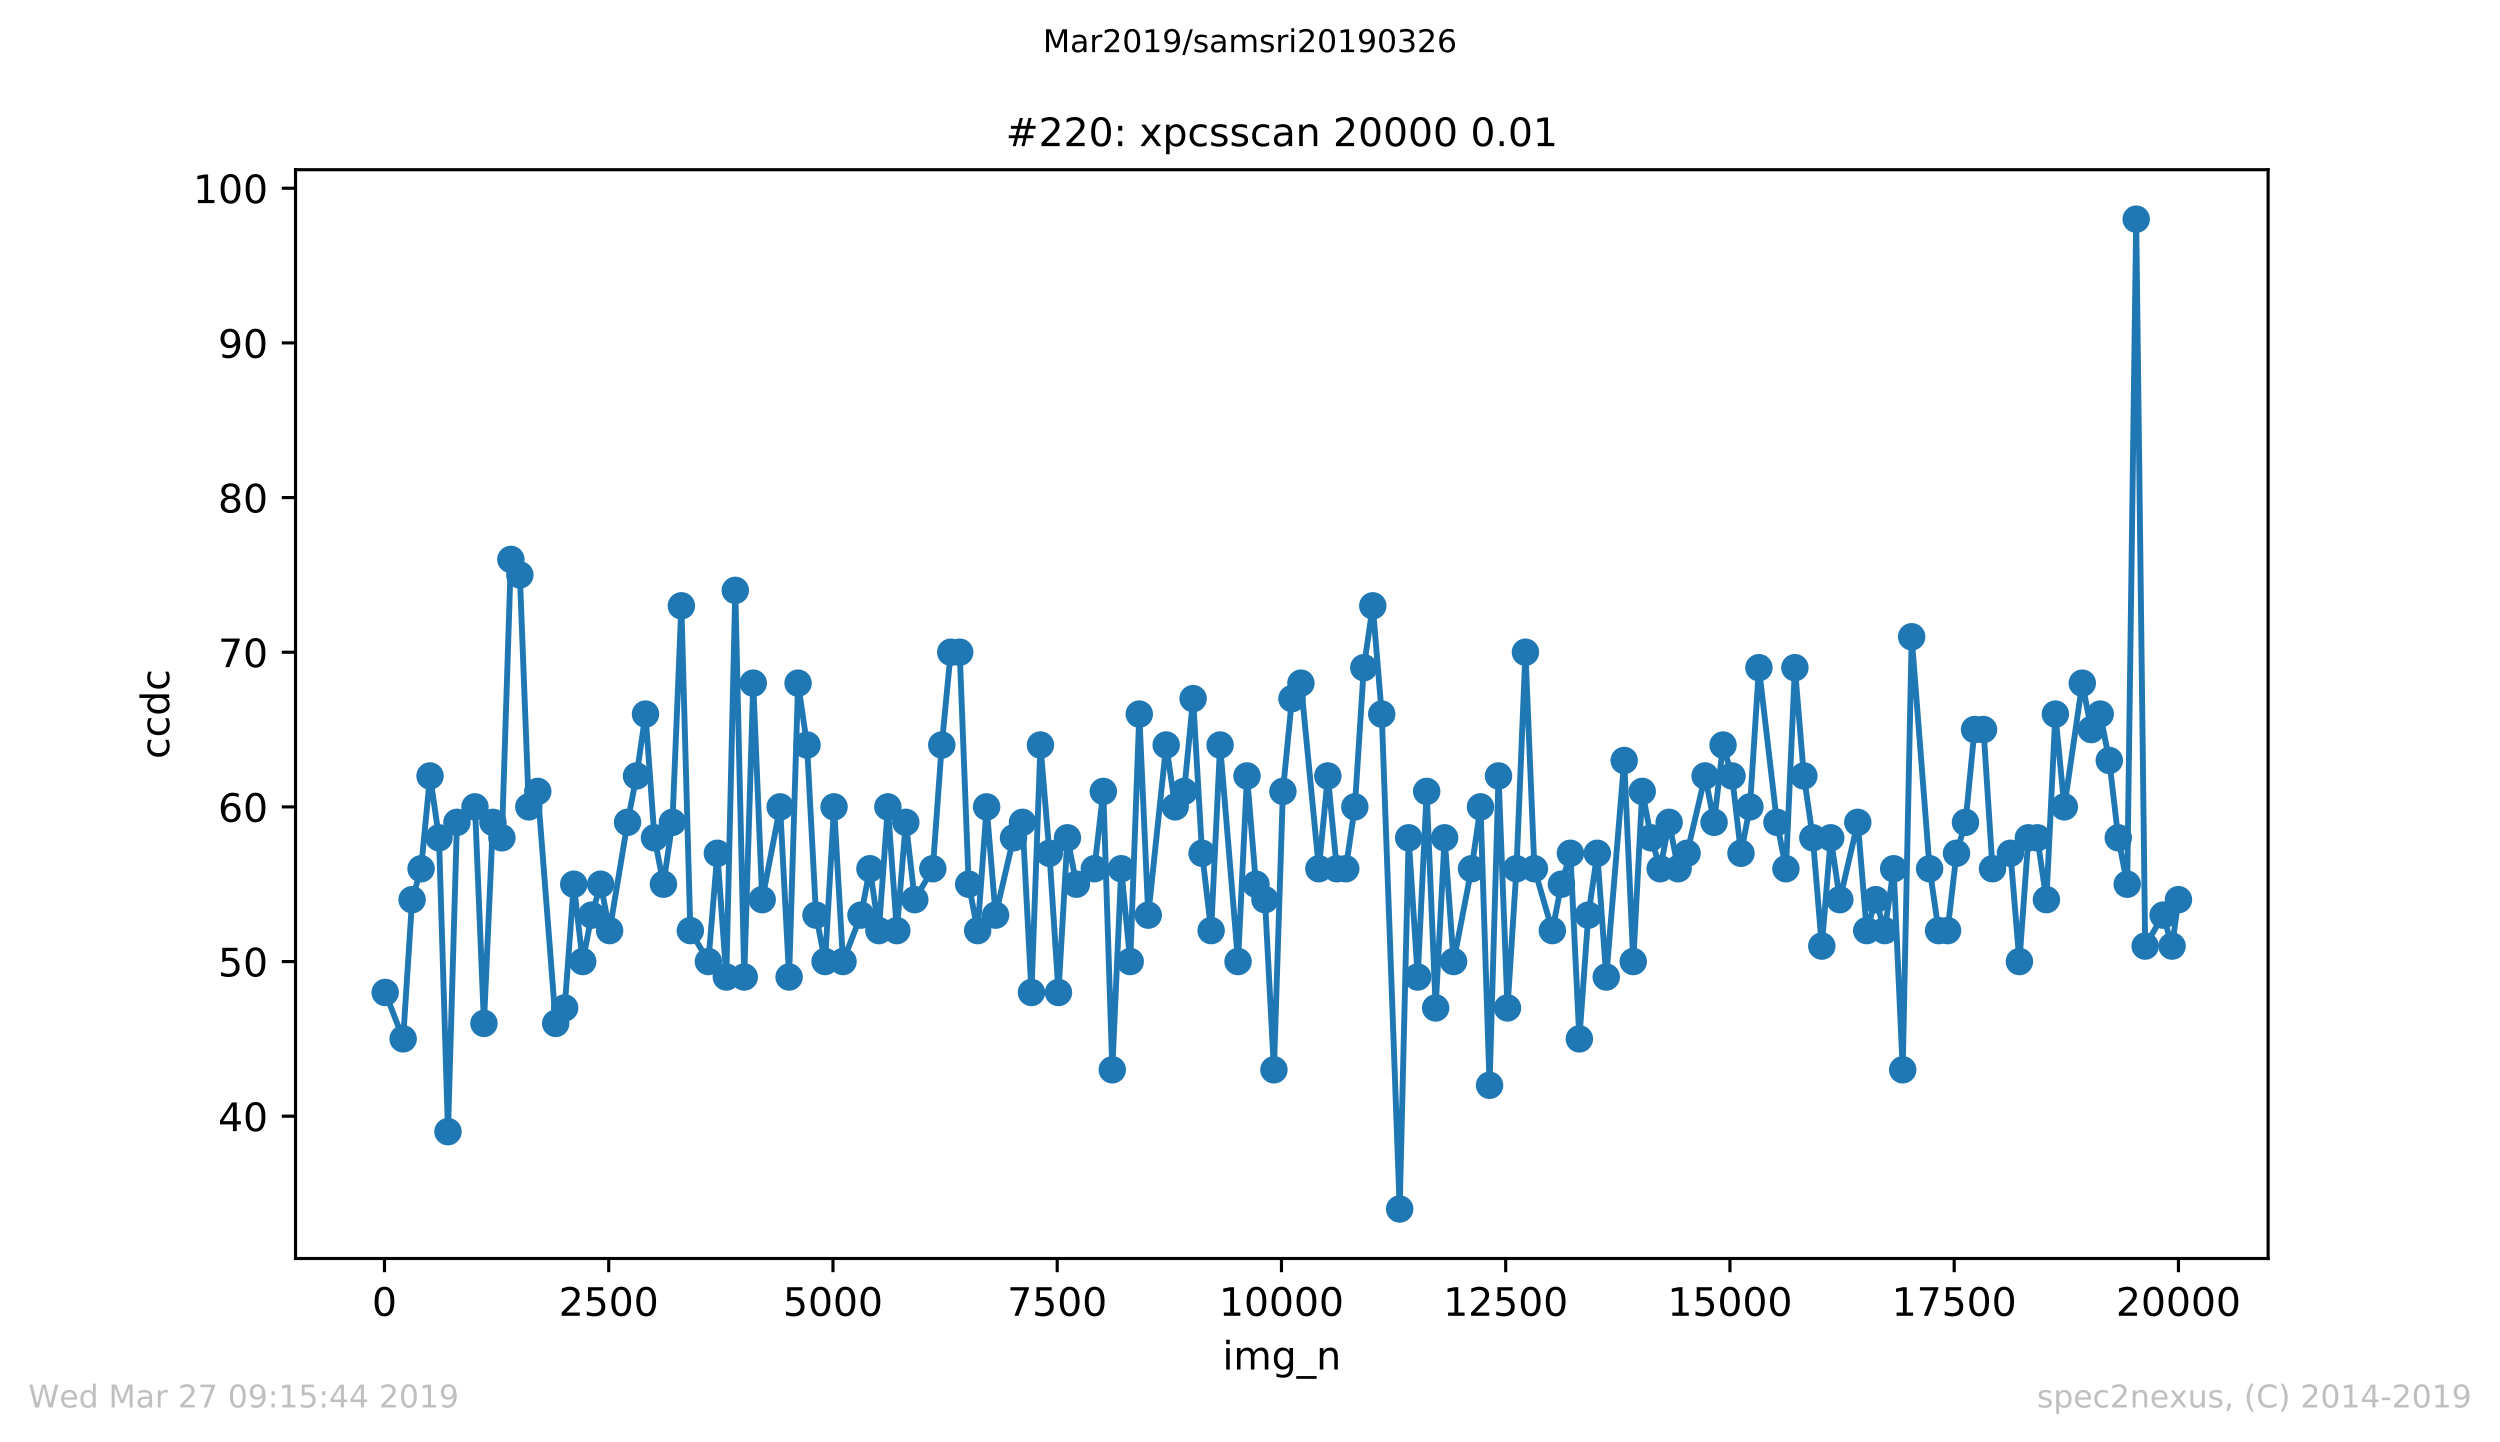 <?xml version="1.0" encoding="utf-8" standalone="no"?>
<!DOCTYPE svg PUBLIC "-//W3C//DTD SVG 1.1//EN"
  "http://www.w3.org/Graphics/SVG/1.1/DTD/svg11.dtd">
<!-- Created with matplotlib (https://matplotlib.org/) -->
<svg height="367.2pt" version="1.1" viewBox="0 0 636.48 367.2" width="636.48pt" xmlns="http://www.w3.org/2000/svg" xmlns:xlink="http://www.w3.org/1999/xlink">
 <defs>
  <style type="text/css">
*{stroke-linecap:butt;stroke-linejoin:round;white-space:pre;}
  </style>
 </defs>
 <g id="figure_1">
  <g id="patch_1">
   <path d="M 0 367.2 
L 636.48 367.2 
L 636.48 0 
L 0 0 
z
" style="fill:#ffffff;"/>
  </g>
  <g id="axes_1">
   <g id="patch_2">
    <path d="M 75.24 320.4 
L 577.44 320.4 
L 577.44 43.2 
L 75.24 43.2 
z
" style="fill:#ffffff;"/>
   </g>
   <g id="matplotlib.axis_1">
    <g id="xtick_1">
     <g id="line2d_1">
      <defs>
       <path d="M 0 0 
L 0 3.5 
" id="m615fb355c7" style="stroke:#000000;stroke-width:0.8;"/>
      </defs>
      <g>
       <use style="stroke:#000000;stroke-width:0.8;" x="97.885" xlink:href="#m615fb355c7" y="320.4"/>
      </g>
     </g>
     <g id="text_1">
      <!-- 0 -->
      <defs>
       <path d="M 31.781 66.406 
Q 24.172 66.406 20.328 58.906 
Q 16.5 51.422 16.5 36.375 
Q 16.5 21.391 20.328 13.891 
Q 24.172 6.391 31.781 6.391 
Q 39.453 6.391 43.281 13.891 
Q 47.125 21.391 47.125 36.375 
Q 47.125 51.422 43.281 58.906 
Q 39.453 66.406 31.781 66.406 
z
M 31.781 74.219 
Q 44.047 74.219 50.516 64.516 
Q 56.984 54.828 56.984 36.375 
Q 56.984 17.969 50.516 8.266 
Q 44.047 -1.422 31.781 -1.422 
Q 19.531 -1.422 13.062 8.266 
Q 6.594 17.969 6.594 36.375 
Q 6.594 54.828 13.062 64.516 
Q 19.531 74.219 31.781 74.219 
z
" id="DejaVuSans-48"/>
      </defs>
      <g transform="translate(94.703 334.998)scale(0.1 -0.1)">
       <use xlink:href="#DejaVuSans-48"/>
      </g>
     </g>
    </g>
    <g id="xtick_2">
     <g id="line2d_2">
      <g>
       <use style="stroke:#000000;stroke-width:0.8;" x="154.976" xlink:href="#m615fb355c7" y="320.4"/>
      </g>
     </g>
     <g id="text_2">
      <!-- 2500 -->
      <defs>
       <path d="M 19.188 8.297 
L 53.609 8.297 
L 53.609 0 
L 7.328 0 
L 7.328 8.297 
Q 12.938 14.109 22.625 23.891 
Q 32.328 33.688 34.812 36.531 
Q 39.547 41.844 41.422 45.531 
Q 43.312 49.219 43.312 52.781 
Q 43.312 58.594 39.234 62.25 
Q 35.156 65.922 28.609 65.922 
Q 23.969 65.922 18.812 64.312 
Q 13.672 62.703 7.812 59.422 
L 7.812 69.391 
Q 13.766 71.781 18.938 73 
Q 24.125 74.219 28.422 74.219 
Q 39.75 74.219 46.484 68.547 
Q 53.219 62.891 53.219 53.422 
Q 53.219 48.922 51.531 44.891 
Q 49.859 40.875 45.406 35.406 
Q 44.188 33.984 37.641 27.219 
Q 31.109 20.453 19.188 8.297 
z
" id="DejaVuSans-50"/>
       <path d="M 10.797 72.906 
L 49.516 72.906 
L 49.516 64.594 
L 19.828 64.594 
L 19.828 46.734 
Q 21.969 47.469 24.109 47.828 
Q 26.266 48.188 28.422 48.188 
Q 40.625 48.188 47.75 41.5 
Q 54.891 34.812 54.891 23.391 
Q 54.891 11.625 47.562 5.094 
Q 40.234 -1.422 26.906 -1.422 
Q 22.312 -1.422 17.547 -0.641 
Q 12.797 0.141 7.719 1.703 
L 7.719 11.625 
Q 12.109 9.234 16.797 8.062 
Q 21.484 6.891 26.703 6.891 
Q 35.156 6.891 40.078 11.328 
Q 45.016 15.766 45.016 23.391 
Q 45.016 31 40.078 35.438 
Q 35.156 39.891 26.703 39.891 
Q 22.75 39.891 18.812 39.016 
Q 14.891 38.141 10.797 36.281 
z
" id="DejaVuSans-53"/>
      </defs>
      <g transform="translate(142.251 334.998)scale(0.1 -0.1)">
       <use xlink:href="#DejaVuSans-50"/>
       <use x="63.623" xlink:href="#DejaVuSans-53"/>
       <use x="127.246" xlink:href="#DejaVuSans-48"/>
       <use x="190.869" xlink:href="#DejaVuSans-48"/>
      </g>
     </g>
    </g>
    <g id="xtick_3">
     <g id="line2d_3">
      <g>
       <use style="stroke:#000000;stroke-width:0.8;" x="212.067" xlink:href="#m615fb355c7" y="320.4"/>
      </g>
     </g>
     <g id="text_3">
      <!-- 5000 -->
      <g transform="translate(199.342 334.998)scale(0.1 -0.1)">
       <use xlink:href="#DejaVuSans-53"/>
       <use x="63.623" xlink:href="#DejaVuSans-48"/>
       <use x="127.246" xlink:href="#DejaVuSans-48"/>
       <use x="190.869" xlink:href="#DejaVuSans-48"/>
      </g>
     </g>
    </g>
    <g id="xtick_4">
     <g id="line2d_4">
      <g>
       <use style="stroke:#000000;stroke-width:0.8;" x="269.158" xlink:href="#m615fb355c7" y="320.4"/>
      </g>
     </g>
     <g id="text_4">
      <!-- 7500 -->
      <defs>
       <path d="M 8.203 72.906 
L 55.078 72.906 
L 55.078 68.703 
L 28.609 0 
L 18.312 0 
L 43.219 64.594 
L 8.203 64.594 
z
" id="DejaVuSans-55"/>
      </defs>
      <g transform="translate(256.433 334.998)scale(0.1 -0.1)">
       <use xlink:href="#DejaVuSans-55"/>
       <use x="63.623" xlink:href="#DejaVuSans-53"/>
       <use x="127.246" xlink:href="#DejaVuSans-48"/>
       <use x="190.869" xlink:href="#DejaVuSans-48"/>
      </g>
     </g>
    </g>
    <g id="xtick_5">
     <g id="line2d_5">
      <g>
       <use style="stroke:#000000;stroke-width:0.8;" x="326.249" xlink:href="#m615fb355c7" y="320.4"/>
      </g>
     </g>
     <g id="text_5">
      <!-- 10000 -->
      <defs>
       <path d="M 12.406 8.297 
L 28.516 8.297 
L 28.516 63.922 
L 10.984 60.406 
L 10.984 69.391 
L 28.422 72.906 
L 38.281 72.906 
L 38.281 8.297 
L 54.391 8.297 
L 54.391 0 
L 12.406 0 
z
" id="DejaVuSans-49"/>
      </defs>
      <g transform="translate(310.342 334.998)scale(0.1 -0.1)">
       <use xlink:href="#DejaVuSans-49"/>
       <use x="63.623" xlink:href="#DejaVuSans-48"/>
       <use x="127.246" xlink:href="#DejaVuSans-48"/>
       <use x="190.869" xlink:href="#DejaVuSans-48"/>
       <use x="254.492" xlink:href="#DejaVuSans-48"/>
      </g>
     </g>
    </g>
    <g id="xtick_6">
     <g id="line2d_6">
      <g>
       <use style="stroke:#000000;stroke-width:0.8;" x="383.34" xlink:href="#m615fb355c7" y="320.4"/>
      </g>
     </g>
     <g id="text_6">
      <!-- 12500 -->
      <g transform="translate(367.433 334.998)scale(0.1 -0.1)">
       <use xlink:href="#DejaVuSans-49"/>
       <use x="63.623" xlink:href="#DejaVuSans-50"/>
       <use x="127.246" xlink:href="#DejaVuSans-53"/>
       <use x="190.869" xlink:href="#DejaVuSans-48"/>
       <use x="254.492" xlink:href="#DejaVuSans-48"/>
      </g>
     </g>
    </g>
    <g id="xtick_7">
     <g id="line2d_7">
      <g>
       <use style="stroke:#000000;stroke-width:0.8;" x="440.431" xlink:href="#m615fb355c7" y="320.4"/>
      </g>
     </g>
     <g id="text_7">
      <!-- 15000 -->
      <g transform="translate(424.524 334.998)scale(0.1 -0.1)">
       <use xlink:href="#DejaVuSans-49"/>
       <use x="63.623" xlink:href="#DejaVuSans-53"/>
       <use x="127.246" xlink:href="#DejaVuSans-48"/>
       <use x="190.869" xlink:href="#DejaVuSans-48"/>
       <use x="254.492" xlink:href="#DejaVuSans-48"/>
      </g>
     </g>
    </g>
    <g id="xtick_8">
     <g id="line2d_8">
      <g>
       <use style="stroke:#000000;stroke-width:0.8;" x="497.522" xlink:href="#m615fb355c7" y="320.4"/>
      </g>
     </g>
     <g id="text_8">
      <!-- 17500 -->
      <g transform="translate(481.615 334.998)scale(0.1 -0.1)">
       <use xlink:href="#DejaVuSans-49"/>
       <use x="63.623" xlink:href="#DejaVuSans-55"/>
       <use x="127.246" xlink:href="#DejaVuSans-53"/>
       <use x="190.869" xlink:href="#DejaVuSans-48"/>
       <use x="254.492" xlink:href="#DejaVuSans-48"/>
      </g>
     </g>
    </g>
    <g id="xtick_9">
     <g id="line2d_9">
      <g>
       <use style="stroke:#000000;stroke-width:0.8;" x="554.613" xlink:href="#m615fb355c7" y="320.4"/>
      </g>
     </g>
     <g id="text_9">
      <!-- 20000 -->
      <g transform="translate(538.706 334.998)scale(0.1 -0.1)">
       <use xlink:href="#DejaVuSans-50"/>
       <use x="63.623" xlink:href="#DejaVuSans-48"/>
       <use x="127.246" xlink:href="#DejaVuSans-48"/>
       <use x="190.869" xlink:href="#DejaVuSans-48"/>
       <use x="254.492" xlink:href="#DejaVuSans-48"/>
      </g>
     </g>
    </g>
    <g id="text_10">
     <!-- img_n -->
     <defs>
      <path d="M 9.422 54.688 
L 18.406 54.688 
L 18.406 0 
L 9.422 0 
z
M 9.422 75.984 
L 18.406 75.984 
L 18.406 64.594 
L 9.422 64.594 
z
" id="DejaVuSans-105"/>
      <path d="M 52 44.188 
Q 55.375 50.25 60.062 53.125 
Q 64.75 56 71.094 56 
Q 79.641 56 84.281 50.016 
Q 88.922 44.047 88.922 33.016 
L 88.922 0 
L 79.891 0 
L 79.891 32.719 
Q 79.891 40.578 77.094 44.375 
Q 74.312 48.188 68.609 48.188 
Q 61.625 48.188 57.562 43.547 
Q 53.516 38.922 53.516 30.906 
L 53.516 0 
L 44.484 0 
L 44.484 32.719 
Q 44.484 40.625 41.703 44.406 
Q 38.922 48.188 33.109 48.188 
Q 26.219 48.188 22.156 43.531 
Q 18.109 38.875 18.109 30.906 
L 18.109 0 
L 9.078 0 
L 9.078 54.688 
L 18.109 54.688 
L 18.109 46.188 
Q 21.188 51.219 25.484 53.609 
Q 29.781 56 35.688 56 
Q 41.656 56 45.828 52.969 
Q 50 49.953 52 44.188 
z
" id="DejaVuSans-109"/>
      <path d="M 45.406 27.984 
Q 45.406 37.75 41.375 43.109 
Q 37.359 48.484 30.078 48.484 
Q 22.859 48.484 18.828 43.109 
Q 14.797 37.75 14.797 27.984 
Q 14.797 18.266 18.828 12.891 
Q 22.859 7.516 30.078 7.516 
Q 37.359 7.516 41.375 12.891 
Q 45.406 18.266 45.406 27.984 
z
M 54.391 6.781 
Q 54.391 -7.172 48.188 -13.984 
Q 42 -20.797 29.203 -20.797 
Q 24.469 -20.797 20.266 -20.094 
Q 16.062 -19.391 12.109 -17.922 
L 12.109 -9.188 
Q 16.062 -11.328 19.922 -12.344 
Q 23.781 -13.375 27.781 -13.375 
Q 36.625 -13.375 41.016 -8.766 
Q 45.406 -4.156 45.406 5.172 
L 45.406 9.625 
Q 42.625 4.781 38.281 2.391 
Q 33.938 0 27.875 0 
Q 17.828 0 11.672 7.656 
Q 5.516 15.328 5.516 27.984 
Q 5.516 40.672 11.672 48.328 
Q 17.828 56 27.875 56 
Q 33.938 56 38.281 53.609 
Q 42.625 51.219 45.406 46.391 
L 45.406 54.688 
L 54.391 54.688 
z
" id="DejaVuSans-103"/>
      <path d="M 50.984 -16.609 
L 50.984 -23.578 
L -0.984 -23.578 
L -0.984 -16.609 
z
" id="DejaVuSans-95"/>
      <path d="M 54.891 33.016 
L 54.891 0 
L 45.906 0 
L 45.906 32.719 
Q 45.906 40.484 42.875 44.328 
Q 39.844 48.188 33.797 48.188 
Q 26.516 48.188 22.312 43.547 
Q 18.109 38.922 18.109 30.906 
L 18.109 0 
L 9.078 0 
L 9.078 54.688 
L 18.109 54.688 
L 18.109 46.188 
Q 21.344 51.125 25.703 53.562 
Q 30.078 56 35.797 56 
Q 45.219 56 50.047 50.172 
Q 54.891 44.344 54.891 33.016 
z
" id="DejaVuSans-110"/>
     </defs>
     <g transform="translate(311.238 348.677)scale(0.1 -0.1)">
      <use xlink:href="#DejaVuSans-105"/>
      <use x="27.783" xlink:href="#DejaVuSans-109"/>
      <use x="125.195" xlink:href="#DejaVuSans-103"/>
      <use x="188.672" xlink:href="#DejaVuSans-95"/>
      <use x="238.672" xlink:href="#DejaVuSans-110"/>
     </g>
    </g>
   </g>
   <g id="matplotlib.axis_2">
    <g id="ytick_1">
     <g id="line2d_10">
      <defs>
       <path d="M 0 0 
L -3.5 0 
" id="ma856411876" style="stroke:#000000;stroke-width:0.8;"/>
      </defs>
      <g>
       <use style="stroke:#000000;stroke-width:0.8;" x="75.24" xlink:href="#ma856411876" y="284.175"/>
      </g>
     </g>
     <g id="text_11">
      <!-- 40 -->
      <defs>
       <path d="M 37.797 64.312 
L 12.891 25.391 
L 37.797 25.391 
z
M 35.203 72.906 
L 47.609 72.906 
L 47.609 25.391 
L 58.016 25.391 
L 58.016 17.188 
L 47.609 17.188 
L 47.609 0 
L 37.797 0 
L 37.797 17.188 
L 4.891 17.188 
L 4.891 26.703 
z
" id="DejaVuSans-52"/>
      </defs>
      <g transform="translate(55.515 287.974)scale(0.1 -0.1)">
       <use xlink:href="#DejaVuSans-52"/>
       <use x="63.623" xlink:href="#DejaVuSans-48"/>
      </g>
     </g>
    </g>
    <g id="ytick_2">
     <g id="line2d_11">
      <g>
       <use style="stroke:#000000;stroke-width:0.8;" x="75.24" xlink:href="#ma856411876" y="244.8"/>
      </g>
     </g>
     <g id="text_12">
      <!-- 50 -->
      <g transform="translate(55.515 248.599)scale(0.1 -0.1)">
       <use xlink:href="#DejaVuSans-53"/>
       <use x="63.623" xlink:href="#DejaVuSans-48"/>
      </g>
     </g>
    </g>
    <g id="ytick_3">
     <g id="line2d_12">
      <g>
       <use style="stroke:#000000;stroke-width:0.8;" x="75.24" xlink:href="#ma856411876" y="205.425"/>
      </g>
     </g>
     <g id="text_13">
      <!-- 60 -->
      <defs>
       <path d="M 33.016 40.375 
Q 26.375 40.375 22.484 35.828 
Q 18.609 31.297 18.609 23.391 
Q 18.609 15.531 22.484 10.953 
Q 26.375 6.391 33.016 6.391 
Q 39.656 6.391 43.531 10.953 
Q 47.406 15.531 47.406 23.391 
Q 47.406 31.297 43.531 35.828 
Q 39.656 40.375 33.016 40.375 
z
M 52.594 71.297 
L 52.594 62.312 
Q 48.875 64.062 45.094 64.984 
Q 41.312 65.922 37.594 65.922 
Q 27.828 65.922 22.672 59.328 
Q 17.531 52.734 16.797 39.406 
Q 19.672 43.656 24.016 45.922 
Q 28.375 48.188 33.594 48.188 
Q 44.578 48.188 50.953 41.516 
Q 57.328 34.859 57.328 23.391 
Q 57.328 12.156 50.688 5.359 
Q 44.047 -1.422 33.016 -1.422 
Q 20.359 -1.422 13.672 8.266 
Q 6.984 17.969 6.984 36.375 
Q 6.984 53.656 15.188 63.938 
Q 23.391 74.219 37.203 74.219 
Q 40.922 74.219 44.703 73.484 
Q 48.484 72.75 52.594 71.297 
z
" id="DejaVuSans-54"/>
      </defs>
      <g transform="translate(55.515 209.224)scale(0.1 -0.1)">
       <use xlink:href="#DejaVuSans-54"/>
       <use x="63.623" xlink:href="#DejaVuSans-48"/>
      </g>
     </g>
    </g>
    <g id="ytick_4">
     <g id="line2d_13">
      <g>
       <use style="stroke:#000000;stroke-width:0.8;" x="75.24" xlink:href="#ma856411876" y="166.05"/>
      </g>
     </g>
     <g id="text_14">
      <!-- 70 -->
      <g transform="translate(55.515 169.849)scale(0.1 -0.1)">
       <use xlink:href="#DejaVuSans-55"/>
       <use x="63.623" xlink:href="#DejaVuSans-48"/>
      </g>
     </g>
    </g>
    <g id="ytick_5">
     <g id="line2d_14">
      <g>
       <use style="stroke:#000000;stroke-width:0.8;" x="75.24" xlink:href="#ma856411876" y="126.675"/>
      </g>
     </g>
     <g id="text_15">
      <!-- 80 -->
      <defs>
       <path d="M 31.781 34.625 
Q 24.75 34.625 20.719 30.859 
Q 16.703 27.094 16.703 20.516 
Q 16.703 13.922 20.719 10.156 
Q 24.75 6.391 31.781 6.391 
Q 38.812 6.391 42.859 10.172 
Q 46.922 13.969 46.922 20.516 
Q 46.922 27.094 42.891 30.859 
Q 38.875 34.625 31.781 34.625 
z
M 21.922 38.812 
Q 15.578 40.375 12.031 44.719 
Q 8.5 49.078 8.5 55.328 
Q 8.5 64.062 14.719 69.141 
Q 20.953 74.219 31.781 74.219 
Q 42.672 74.219 48.875 69.141 
Q 55.078 64.062 55.078 55.328 
Q 55.078 49.078 51.531 44.719 
Q 48 40.375 41.703 38.812 
Q 48.828 37.156 52.797 32.312 
Q 56.781 27.484 56.781 20.516 
Q 56.781 9.906 50.312 4.234 
Q 43.844 -1.422 31.781 -1.422 
Q 19.734 -1.422 13.25 4.234 
Q 6.781 9.906 6.781 20.516 
Q 6.781 27.484 10.781 32.312 
Q 14.797 37.156 21.922 38.812 
z
M 18.312 54.391 
Q 18.312 48.734 21.844 45.562 
Q 25.391 42.391 31.781 42.391 
Q 38.141 42.391 41.719 45.562 
Q 45.312 48.734 45.312 54.391 
Q 45.312 60.062 41.719 63.234 
Q 38.141 66.406 31.781 66.406 
Q 25.391 66.406 21.844 63.234 
Q 18.312 60.062 18.312 54.391 
z
" id="DejaVuSans-56"/>
      </defs>
      <g transform="translate(55.515 130.474)scale(0.1 -0.1)">
       <use xlink:href="#DejaVuSans-56"/>
       <use x="63.623" xlink:href="#DejaVuSans-48"/>
      </g>
     </g>
    </g>
    <g id="ytick_6">
     <g id="line2d_15">
      <g>
       <use style="stroke:#000000;stroke-width:0.8;" x="75.24" xlink:href="#ma856411876" y="87.3"/>
      </g>
     </g>
     <g id="text_16">
      <!-- 90 -->
      <defs>
       <path d="M 10.984 1.516 
L 10.984 10.5 
Q 14.703 8.734 18.5 7.812 
Q 22.312 6.891 25.984 6.891 
Q 35.75 6.891 40.891 13.453 
Q 46.047 20.016 46.781 33.406 
Q 43.953 29.203 39.594 26.953 
Q 35.25 24.703 29.984 24.703 
Q 19.047 24.703 12.672 31.312 
Q 6.297 37.938 6.297 49.422 
Q 6.297 60.641 12.938 67.422 
Q 19.578 74.219 30.609 74.219 
Q 43.266 74.219 49.922 64.516 
Q 56.594 54.828 56.594 36.375 
Q 56.594 19.141 48.406 8.859 
Q 40.234 -1.422 26.422 -1.422 
Q 22.703 -1.422 18.891 -0.688 
Q 15.094 0.047 10.984 1.516 
z
M 30.609 32.422 
Q 37.25 32.422 41.125 36.953 
Q 45.016 41.5 45.016 49.422 
Q 45.016 57.281 41.125 61.844 
Q 37.25 66.406 30.609 66.406 
Q 23.969 66.406 20.094 61.844 
Q 16.219 57.281 16.219 49.422 
Q 16.219 41.5 20.094 36.953 
Q 23.969 32.422 30.609 32.422 
z
" id="DejaVuSans-57"/>
      </defs>
      <g transform="translate(55.515 91.099)scale(0.1 -0.1)">
       <use xlink:href="#DejaVuSans-57"/>
       <use x="63.623" xlink:href="#DejaVuSans-48"/>
      </g>
     </g>
    </g>
    <g id="ytick_7">
     <g id="line2d_16">
      <g>
       <use style="stroke:#000000;stroke-width:0.8;" x="75.24" xlink:href="#ma856411876" y="47.925"/>
      </g>
     </g>
     <g id="text_17">
      <!-- 100 -->
      <g transform="translate(49.153 51.724)scale(0.1 -0.1)">
       <use xlink:href="#DejaVuSans-49"/>
       <use x="63.623" xlink:href="#DejaVuSans-48"/>
       <use x="127.246" xlink:href="#DejaVuSans-48"/>
      </g>
     </g>
    </g>
    <g id="text_18">
     <!-- ccdc -->
     <defs>
      <path d="M 48.781 52.594 
L 48.781 44.188 
Q 44.969 46.297 41.141 47.344 
Q 37.312 48.391 33.406 48.391 
Q 24.656 48.391 19.812 42.844 
Q 14.984 37.312 14.984 27.297 
Q 14.984 17.281 19.812 11.734 
Q 24.656 6.203 33.406 6.203 
Q 37.312 6.203 41.141 7.25 
Q 44.969 8.297 48.781 10.406 
L 48.781 2.094 
Q 45.016 0.344 40.984 -0.531 
Q 36.969 -1.422 32.422 -1.422 
Q 20.062 -1.422 12.781 6.344 
Q 5.516 14.109 5.516 27.297 
Q 5.516 40.672 12.859 48.328 
Q 20.219 56 33.016 56 
Q 37.156 56 41.109 55.141 
Q 45.062 54.297 48.781 52.594 
z
" id="DejaVuSans-99"/>
      <path d="M 45.406 46.391 
L 45.406 75.984 
L 54.391 75.984 
L 54.391 0 
L 45.406 0 
L 45.406 8.203 
Q 42.578 3.328 38.25 0.953 
Q 33.938 -1.422 27.875 -1.422 
Q 17.969 -1.422 11.734 6.484 
Q 5.516 14.406 5.516 27.297 
Q 5.516 40.188 11.734 48.094 
Q 17.969 56 27.875 56 
Q 33.938 56 38.25 53.625 
Q 42.578 51.266 45.406 46.391 
z
M 14.797 27.297 
Q 14.797 17.391 18.875 11.75 
Q 22.953 6.109 30.078 6.109 
Q 37.203 6.109 41.297 11.75 
Q 45.406 17.391 45.406 27.297 
Q 45.406 37.203 41.297 42.844 
Q 37.203 48.484 30.078 48.484 
Q 22.953 48.484 18.875 42.844 
Q 14.797 37.203 14.797 27.297 
z
" id="DejaVuSans-100"/>
     </defs>
     <g transform="translate(43.073 193.222)rotate(-90)scale(0.1 -0.1)">
      <use xlink:href="#DejaVuSans-99"/>
      <use x="54.98" xlink:href="#DejaVuSans-99"/>
      <use x="109.961" xlink:href="#DejaVuSans-100"/>
      <use x="173.438" xlink:href="#DejaVuSans-99"/>
     </g>
    </g>
   </g>
   <g id="line2d_17">
    <path clip-path="url(#pa4457bf627)" d="M 98.067 252.675 
L 102.635 264.488 
L 104.918 229.05 
L 107.202 221.175 
L 109.485 197.55 
L 111.769 213.3 
L 114.053 288.113 
L 116.336 209.363 
L 120.927 205.425 
L 123.21 260.55 
L 125.494 209.363 
L 127.777 213.3 
L 130.061 142.425 
L 132.345 146.363 
L 134.628 205.425 
L 136.912 201.488 
L 141.479 260.55 
L 143.763 256.613 
L 146.069 225.113 
L 148.353 244.8 
L 150.637 232.988 
L 152.92 225.113 
L 155.204 236.925 
L 159.771 209.363 
L 162.055 197.55 
L 164.339 181.8 
L 166.622 213.3 
L 168.906 225.113 
L 171.189 209.363 
L 173.473 154.238 
L 175.757 236.925 
L 180.347 244.8 
L 182.63 217.238 
L 184.914 248.738 
L 187.198 150.3 
L 189.481 248.738 
L 191.765 173.925 
L 194.049 229.05 
L 198.616 205.425 
L 200.9 248.738 
L 203.183 173.925 
L 205.467 189.675 
L 207.751 232.988 
L 210.057 244.8 
L 212.341 205.425 
L 214.624 244.8 
L 219.192 232.988 
L 221.475 221.175 
L 223.759 236.925 
L 226.042 205.425 
L 228.326 236.925 
L 230.61 209.363 
L 232.893 229.05 
L 237.484 221.175 
L 239.767 189.675 
L 242.051 166.05 
L 244.334 166.05 
L 246.618 225.113 
L 248.902 236.925 
L 251.185 205.425 
L 253.469 232.988 
L 258.036 213.3 
L 260.32 209.363 
L 262.604 252.675 
L 264.887 189.675 
L 267.171 217.238 
L 269.477 252.675 
L 271.761 213.3 
L 274.045 225.113 
L 278.612 221.175 
L 280.896 201.488 
L 283.179 272.363 
L 285.463 221.175 
L 287.746 244.8 
L 290.053 181.8 
L 292.337 232.988 
L 296.904 189.675 
L 299.188 205.425 
L 301.471 201.488 
L 303.755 177.863 
L 306.038 217.238 
L 308.345 236.925 
L 310.629 189.675 
L 315.196 244.8 
L 317.479 197.55 
L 319.763 225.113 
L 322.047 229.05 
L 324.33 272.363 
L 326.614 201.488 
L 328.921 177.863 
L 331.204 173.925 
L 335.771 221.175 
L 338.055 197.55 
L 340.339 221.175 
L 342.622 221.175 
L 344.929 205.425 
L 347.212 169.988 
L 349.496 154.238 
L 351.78 181.8 
L 356.347 307.8 
L 358.631 213.3 
L 360.937 248.738 
L 363.221 201.488 
L 365.504 256.613 
L 367.788 213.3 
L 370.072 244.8 
L 374.639 221.175 
L 376.923 205.425 
L 379.229 276.3 
L 381.513 197.55 
L 383.796 256.613 
L 386.08 221.175 
L 388.364 166.05 
L 390.647 221.175 
L 395.215 236.925 
L 397.521 225.113 
L 399.805 217.238 
L 402.088 264.488 
L 404.372 232.988 
L 406.656 217.238 
L 408.939 248.738 
L 413.507 193.613 
L 415.813 244.8 
L 418.097 201.488 
L 420.38 213.3 
L 422.664 221.175 
L 424.948 209.363 
L 427.231 221.175 
L 429.515 217.238 
L 434.105 197.55 
L 436.389 209.363 
L 438.672 189.675 
L 440.956 197.55 
L 443.24 217.238 
L 445.523 205.425 
L 447.807 169.988 
L 452.397 209.363 
L 454.681 221.175 
L 456.964 169.988 
L 459.248 197.55 
L 461.532 213.3 
L 463.815 240.863 
L 466.099 213.3 
L 468.405 229.05 
L 472.973 209.363 
L 475.256 236.925 
L 477.54 229.05 
L 479.823 236.925 
L 482.107 221.175 
L 484.414 272.363 
L 486.697 162.113 
L 491.265 221.175 
L 493.548 236.925 
L 495.832 236.925 
L 498.115 217.238 
L 500.399 209.363 
L 502.706 185.738 
L 504.989 185.738 
L 507.273 221.175 
L 511.84 217.238 
L 514.124 244.8 
L 516.407 213.3 
L 518.691 213.3 
L 520.998 229.05 
L 523.281 181.8 
L 525.565 205.425 
L 530.132 173.925 
L 532.416 185.738 
L 534.699 181.8 
L 537.006 193.613 
L 539.289 213.3 
L 541.573 225.113 
L 543.857 55.8 
L 546.14 240.863 
L 550.708 232.988 
L 552.991 240.863 
L 554.613 229.05 
L 554.613 229.05 
" style="fill:none;stroke:#1f77b4;stroke-linecap:square;stroke-width:1.5;"/>
    <defs>
     <path d="M 0 3 
C 0.796 3 1.559 2.684 2.121 2.121 
C 2.684 1.559 3 0.796 3 0 
C 3 -0.796 2.684 -1.559 2.121 -2.121 
C 1.559 -2.684 0.796 -3 0 -3 
C -0.796 -3 -1.559 -2.684 -2.121 -2.121 
C -2.684 -1.559 -3 -0.796 -3 0 
C -3 0.796 -2.684 1.559 -2.121 2.121 
C -1.559 2.684 -0.796 3 0 3 
z
" id="m0e5a78294b" style="stroke:#1f77b4;"/>
    </defs>
    <g clip-path="url(#pa4457bf627)">
     <use style="fill:#1f77b4;stroke:#1f77b4;" x="98.067" xlink:href="#m0e5a78294b" y="252.675"/>
     <use style="fill:#1f77b4;stroke:#1f77b4;" x="102.635" xlink:href="#m0e5a78294b" y="264.488"/>
     <use style="fill:#1f77b4;stroke:#1f77b4;" x="104.918" xlink:href="#m0e5a78294b" y="229.05"/>
     <use style="fill:#1f77b4;stroke:#1f77b4;" x="107.202" xlink:href="#m0e5a78294b" y="221.175"/>
     <use style="fill:#1f77b4;stroke:#1f77b4;" x="109.485" xlink:href="#m0e5a78294b" y="197.55"/>
     <use style="fill:#1f77b4;stroke:#1f77b4;" x="111.769" xlink:href="#m0e5a78294b" y="213.3"/>
     <use style="fill:#1f77b4;stroke:#1f77b4;" x="114.053" xlink:href="#m0e5a78294b" y="288.113"/>
     <use style="fill:#1f77b4;stroke:#1f77b4;" x="116.336" xlink:href="#m0e5a78294b" y="209.363"/>
     <use style="fill:#1f77b4;stroke:#1f77b4;" x="120.927" xlink:href="#m0e5a78294b" y="205.425"/>
     <use style="fill:#1f77b4;stroke:#1f77b4;" x="123.21" xlink:href="#m0e5a78294b" y="260.55"/>
     <use style="fill:#1f77b4;stroke:#1f77b4;" x="125.494" xlink:href="#m0e5a78294b" y="209.363"/>
     <use style="fill:#1f77b4;stroke:#1f77b4;" x="127.777" xlink:href="#m0e5a78294b" y="213.3"/>
     <use style="fill:#1f77b4;stroke:#1f77b4;" x="130.061" xlink:href="#m0e5a78294b" y="142.425"/>
     <use style="fill:#1f77b4;stroke:#1f77b4;" x="132.345" xlink:href="#m0e5a78294b" y="146.363"/>
     <use style="fill:#1f77b4;stroke:#1f77b4;" x="134.628" xlink:href="#m0e5a78294b" y="205.425"/>
     <use style="fill:#1f77b4;stroke:#1f77b4;" x="136.912" xlink:href="#m0e5a78294b" y="201.488"/>
     <use style="fill:#1f77b4;stroke:#1f77b4;" x="141.479" xlink:href="#m0e5a78294b" y="260.55"/>
     <use style="fill:#1f77b4;stroke:#1f77b4;" x="143.763" xlink:href="#m0e5a78294b" y="256.613"/>
     <use style="fill:#1f77b4;stroke:#1f77b4;" x="146.069" xlink:href="#m0e5a78294b" y="225.113"/>
     <use style="fill:#1f77b4;stroke:#1f77b4;" x="148.353" xlink:href="#m0e5a78294b" y="244.8"/>
     <use style="fill:#1f77b4;stroke:#1f77b4;" x="150.637" xlink:href="#m0e5a78294b" y="232.988"/>
     <use style="fill:#1f77b4;stroke:#1f77b4;" x="152.92" xlink:href="#m0e5a78294b" y="225.113"/>
     <use style="fill:#1f77b4;stroke:#1f77b4;" x="155.204" xlink:href="#m0e5a78294b" y="236.925"/>
     <use style="fill:#1f77b4;stroke:#1f77b4;" x="159.771" xlink:href="#m0e5a78294b" y="209.363"/>
     <use style="fill:#1f77b4;stroke:#1f77b4;" x="162.055" xlink:href="#m0e5a78294b" y="197.55"/>
     <use style="fill:#1f77b4;stroke:#1f77b4;" x="164.339" xlink:href="#m0e5a78294b" y="181.8"/>
     <use style="fill:#1f77b4;stroke:#1f77b4;" x="166.622" xlink:href="#m0e5a78294b" y="213.3"/>
     <use style="fill:#1f77b4;stroke:#1f77b4;" x="168.906" xlink:href="#m0e5a78294b" y="225.113"/>
     <use style="fill:#1f77b4;stroke:#1f77b4;" x="171.189" xlink:href="#m0e5a78294b" y="209.363"/>
     <use style="fill:#1f77b4;stroke:#1f77b4;" x="173.473" xlink:href="#m0e5a78294b" y="154.238"/>
     <use style="fill:#1f77b4;stroke:#1f77b4;" x="175.757" xlink:href="#m0e5a78294b" y="236.925"/>
     <use style="fill:#1f77b4;stroke:#1f77b4;" x="180.347" xlink:href="#m0e5a78294b" y="244.8"/>
     <use style="fill:#1f77b4;stroke:#1f77b4;" x="182.63" xlink:href="#m0e5a78294b" y="217.238"/>
     <use style="fill:#1f77b4;stroke:#1f77b4;" x="184.914" xlink:href="#m0e5a78294b" y="248.738"/>
     <use style="fill:#1f77b4;stroke:#1f77b4;" x="187.198" xlink:href="#m0e5a78294b" y="150.3"/>
     <use style="fill:#1f77b4;stroke:#1f77b4;" x="189.481" xlink:href="#m0e5a78294b" y="248.738"/>
     <use style="fill:#1f77b4;stroke:#1f77b4;" x="191.765" xlink:href="#m0e5a78294b" y="173.925"/>
     <use style="fill:#1f77b4;stroke:#1f77b4;" x="194.049" xlink:href="#m0e5a78294b" y="229.05"/>
     <use style="fill:#1f77b4;stroke:#1f77b4;" x="198.616" xlink:href="#m0e5a78294b" y="205.425"/>
     <use style="fill:#1f77b4;stroke:#1f77b4;" x="200.9" xlink:href="#m0e5a78294b" y="248.738"/>
     <use style="fill:#1f77b4;stroke:#1f77b4;" x="203.183" xlink:href="#m0e5a78294b" y="173.925"/>
     <use style="fill:#1f77b4;stroke:#1f77b4;" x="205.467" xlink:href="#m0e5a78294b" y="189.675"/>
     <use style="fill:#1f77b4;stroke:#1f77b4;" x="207.751" xlink:href="#m0e5a78294b" y="232.988"/>
     <use style="fill:#1f77b4;stroke:#1f77b4;" x="210.057" xlink:href="#m0e5a78294b" y="244.8"/>
     <use style="fill:#1f77b4;stroke:#1f77b4;" x="212.341" xlink:href="#m0e5a78294b" y="205.425"/>
     <use style="fill:#1f77b4;stroke:#1f77b4;" x="214.624" xlink:href="#m0e5a78294b" y="244.8"/>
     <use style="fill:#1f77b4;stroke:#1f77b4;" x="219.192" xlink:href="#m0e5a78294b" y="232.988"/>
     <use style="fill:#1f77b4;stroke:#1f77b4;" x="221.475" xlink:href="#m0e5a78294b" y="221.175"/>
     <use style="fill:#1f77b4;stroke:#1f77b4;" x="223.759" xlink:href="#m0e5a78294b" y="236.925"/>
     <use style="fill:#1f77b4;stroke:#1f77b4;" x="226.042" xlink:href="#m0e5a78294b" y="205.425"/>
     <use style="fill:#1f77b4;stroke:#1f77b4;" x="228.326" xlink:href="#m0e5a78294b" y="236.925"/>
     <use style="fill:#1f77b4;stroke:#1f77b4;" x="230.61" xlink:href="#m0e5a78294b" y="209.363"/>
     <use style="fill:#1f77b4;stroke:#1f77b4;" x="232.893" xlink:href="#m0e5a78294b" y="229.05"/>
     <use style="fill:#1f77b4;stroke:#1f77b4;" x="237.484" xlink:href="#m0e5a78294b" y="221.175"/>
     <use style="fill:#1f77b4;stroke:#1f77b4;" x="239.767" xlink:href="#m0e5a78294b" y="189.675"/>
     <use style="fill:#1f77b4;stroke:#1f77b4;" x="242.051" xlink:href="#m0e5a78294b" y="166.05"/>
     <use style="fill:#1f77b4;stroke:#1f77b4;" x="244.334" xlink:href="#m0e5a78294b" y="166.05"/>
     <use style="fill:#1f77b4;stroke:#1f77b4;" x="246.618" xlink:href="#m0e5a78294b" y="225.113"/>
     <use style="fill:#1f77b4;stroke:#1f77b4;" x="248.902" xlink:href="#m0e5a78294b" y="236.925"/>
     <use style="fill:#1f77b4;stroke:#1f77b4;" x="251.185" xlink:href="#m0e5a78294b" y="205.425"/>
     <use style="fill:#1f77b4;stroke:#1f77b4;" x="253.469" xlink:href="#m0e5a78294b" y="232.988"/>
     <use style="fill:#1f77b4;stroke:#1f77b4;" x="258.036" xlink:href="#m0e5a78294b" y="213.3"/>
     <use style="fill:#1f77b4;stroke:#1f77b4;" x="260.32" xlink:href="#m0e5a78294b" y="209.363"/>
     <use style="fill:#1f77b4;stroke:#1f77b4;" x="262.604" xlink:href="#m0e5a78294b" y="252.675"/>
     <use style="fill:#1f77b4;stroke:#1f77b4;" x="264.887" xlink:href="#m0e5a78294b" y="189.675"/>
     <use style="fill:#1f77b4;stroke:#1f77b4;" x="267.171" xlink:href="#m0e5a78294b" y="217.238"/>
     <use style="fill:#1f77b4;stroke:#1f77b4;" x="269.477" xlink:href="#m0e5a78294b" y="252.675"/>
     <use style="fill:#1f77b4;stroke:#1f77b4;" x="271.761" xlink:href="#m0e5a78294b" y="213.3"/>
     <use style="fill:#1f77b4;stroke:#1f77b4;" x="274.045" xlink:href="#m0e5a78294b" y="225.113"/>
     <use style="fill:#1f77b4;stroke:#1f77b4;" x="278.612" xlink:href="#m0e5a78294b" y="221.175"/>
     <use style="fill:#1f77b4;stroke:#1f77b4;" x="280.896" xlink:href="#m0e5a78294b" y="201.488"/>
     <use style="fill:#1f77b4;stroke:#1f77b4;" x="283.179" xlink:href="#m0e5a78294b" y="272.363"/>
     <use style="fill:#1f77b4;stroke:#1f77b4;" x="285.463" xlink:href="#m0e5a78294b" y="221.175"/>
     <use style="fill:#1f77b4;stroke:#1f77b4;" x="287.746" xlink:href="#m0e5a78294b" y="244.8"/>
     <use style="fill:#1f77b4;stroke:#1f77b4;" x="290.053" xlink:href="#m0e5a78294b" y="181.8"/>
     <use style="fill:#1f77b4;stroke:#1f77b4;" x="292.337" xlink:href="#m0e5a78294b" y="232.988"/>
     <use style="fill:#1f77b4;stroke:#1f77b4;" x="296.904" xlink:href="#m0e5a78294b" y="189.675"/>
     <use style="fill:#1f77b4;stroke:#1f77b4;" x="299.188" xlink:href="#m0e5a78294b" y="205.425"/>
     <use style="fill:#1f77b4;stroke:#1f77b4;" x="301.471" xlink:href="#m0e5a78294b" y="201.488"/>
     <use style="fill:#1f77b4;stroke:#1f77b4;" x="303.755" xlink:href="#m0e5a78294b" y="177.863"/>
     <use style="fill:#1f77b4;stroke:#1f77b4;" x="306.038" xlink:href="#m0e5a78294b" y="217.238"/>
     <use style="fill:#1f77b4;stroke:#1f77b4;" x="308.345" xlink:href="#m0e5a78294b" y="236.925"/>
     <use style="fill:#1f77b4;stroke:#1f77b4;" x="310.629" xlink:href="#m0e5a78294b" y="189.675"/>
     <use style="fill:#1f77b4;stroke:#1f77b4;" x="315.196" xlink:href="#m0e5a78294b" y="244.8"/>
     <use style="fill:#1f77b4;stroke:#1f77b4;" x="317.479" xlink:href="#m0e5a78294b" y="197.55"/>
     <use style="fill:#1f77b4;stroke:#1f77b4;" x="319.763" xlink:href="#m0e5a78294b" y="225.113"/>
     <use style="fill:#1f77b4;stroke:#1f77b4;" x="322.047" xlink:href="#m0e5a78294b" y="229.05"/>
     <use style="fill:#1f77b4;stroke:#1f77b4;" x="324.33" xlink:href="#m0e5a78294b" y="272.363"/>
     <use style="fill:#1f77b4;stroke:#1f77b4;" x="326.614" xlink:href="#m0e5a78294b" y="201.488"/>
     <use style="fill:#1f77b4;stroke:#1f77b4;" x="328.921" xlink:href="#m0e5a78294b" y="177.863"/>
     <use style="fill:#1f77b4;stroke:#1f77b4;" x="331.204" xlink:href="#m0e5a78294b" y="173.925"/>
     <use style="fill:#1f77b4;stroke:#1f77b4;" x="335.771" xlink:href="#m0e5a78294b" y="221.175"/>
     <use style="fill:#1f77b4;stroke:#1f77b4;" x="338.055" xlink:href="#m0e5a78294b" y="197.55"/>
     <use style="fill:#1f77b4;stroke:#1f77b4;" x="340.339" xlink:href="#m0e5a78294b" y="221.175"/>
     <use style="fill:#1f77b4;stroke:#1f77b4;" x="342.622" xlink:href="#m0e5a78294b" y="221.175"/>
     <use style="fill:#1f77b4;stroke:#1f77b4;" x="344.929" xlink:href="#m0e5a78294b" y="205.425"/>
     <use style="fill:#1f77b4;stroke:#1f77b4;" x="347.212" xlink:href="#m0e5a78294b" y="169.988"/>
     <use style="fill:#1f77b4;stroke:#1f77b4;" x="349.496" xlink:href="#m0e5a78294b" y="154.238"/>
     <use style="fill:#1f77b4;stroke:#1f77b4;" x="351.78" xlink:href="#m0e5a78294b" y="181.8"/>
     <use style="fill:#1f77b4;stroke:#1f77b4;" x="356.347" xlink:href="#m0e5a78294b" y="307.8"/>
     <use style="fill:#1f77b4;stroke:#1f77b4;" x="358.631" xlink:href="#m0e5a78294b" y="213.3"/>
     <use style="fill:#1f77b4;stroke:#1f77b4;" x="360.937" xlink:href="#m0e5a78294b" y="248.738"/>
     <use style="fill:#1f77b4;stroke:#1f77b4;" x="363.221" xlink:href="#m0e5a78294b" y="201.488"/>
     <use style="fill:#1f77b4;stroke:#1f77b4;" x="365.504" xlink:href="#m0e5a78294b" y="256.613"/>
     <use style="fill:#1f77b4;stroke:#1f77b4;" x="367.788" xlink:href="#m0e5a78294b" y="213.3"/>
     <use style="fill:#1f77b4;stroke:#1f77b4;" x="370.072" xlink:href="#m0e5a78294b" y="244.8"/>
     <use style="fill:#1f77b4;stroke:#1f77b4;" x="374.639" xlink:href="#m0e5a78294b" y="221.175"/>
     <use style="fill:#1f77b4;stroke:#1f77b4;" x="376.923" xlink:href="#m0e5a78294b" y="205.425"/>
     <use style="fill:#1f77b4;stroke:#1f77b4;" x="379.229" xlink:href="#m0e5a78294b" y="276.3"/>
     <use style="fill:#1f77b4;stroke:#1f77b4;" x="381.513" xlink:href="#m0e5a78294b" y="197.55"/>
     <use style="fill:#1f77b4;stroke:#1f77b4;" x="383.796" xlink:href="#m0e5a78294b" y="256.613"/>
     <use style="fill:#1f77b4;stroke:#1f77b4;" x="386.08" xlink:href="#m0e5a78294b" y="221.175"/>
     <use style="fill:#1f77b4;stroke:#1f77b4;" x="388.364" xlink:href="#m0e5a78294b" y="166.05"/>
     <use style="fill:#1f77b4;stroke:#1f77b4;" x="390.647" xlink:href="#m0e5a78294b" y="221.175"/>
     <use style="fill:#1f77b4;stroke:#1f77b4;" x="395.215" xlink:href="#m0e5a78294b" y="236.925"/>
     <use style="fill:#1f77b4;stroke:#1f77b4;" x="397.521" xlink:href="#m0e5a78294b" y="225.113"/>
     <use style="fill:#1f77b4;stroke:#1f77b4;" x="399.805" xlink:href="#m0e5a78294b" y="217.238"/>
     <use style="fill:#1f77b4;stroke:#1f77b4;" x="402.088" xlink:href="#m0e5a78294b" y="264.488"/>
     <use style="fill:#1f77b4;stroke:#1f77b4;" x="404.372" xlink:href="#m0e5a78294b" y="232.988"/>
     <use style="fill:#1f77b4;stroke:#1f77b4;" x="406.656" xlink:href="#m0e5a78294b" y="217.238"/>
     <use style="fill:#1f77b4;stroke:#1f77b4;" x="408.939" xlink:href="#m0e5a78294b" y="248.738"/>
     <use style="fill:#1f77b4;stroke:#1f77b4;" x="413.507" xlink:href="#m0e5a78294b" y="193.613"/>
     <use style="fill:#1f77b4;stroke:#1f77b4;" x="415.813" xlink:href="#m0e5a78294b" y="244.8"/>
     <use style="fill:#1f77b4;stroke:#1f77b4;" x="418.097" xlink:href="#m0e5a78294b" y="201.488"/>
     <use style="fill:#1f77b4;stroke:#1f77b4;" x="420.38" xlink:href="#m0e5a78294b" y="213.3"/>
     <use style="fill:#1f77b4;stroke:#1f77b4;" x="422.664" xlink:href="#m0e5a78294b" y="221.175"/>
     <use style="fill:#1f77b4;stroke:#1f77b4;" x="424.948" xlink:href="#m0e5a78294b" y="209.363"/>
     <use style="fill:#1f77b4;stroke:#1f77b4;" x="427.231" xlink:href="#m0e5a78294b" y="221.175"/>
     <use style="fill:#1f77b4;stroke:#1f77b4;" x="429.515" xlink:href="#m0e5a78294b" y="217.238"/>
     <use style="fill:#1f77b4;stroke:#1f77b4;" x="434.105" xlink:href="#m0e5a78294b" y="197.55"/>
     <use style="fill:#1f77b4;stroke:#1f77b4;" x="436.389" xlink:href="#m0e5a78294b" y="209.363"/>
     <use style="fill:#1f77b4;stroke:#1f77b4;" x="438.672" xlink:href="#m0e5a78294b" y="189.675"/>
     <use style="fill:#1f77b4;stroke:#1f77b4;" x="440.956" xlink:href="#m0e5a78294b" y="197.55"/>
     <use style="fill:#1f77b4;stroke:#1f77b4;" x="443.24" xlink:href="#m0e5a78294b" y="217.238"/>
     <use style="fill:#1f77b4;stroke:#1f77b4;" x="445.523" xlink:href="#m0e5a78294b" y="205.425"/>
     <use style="fill:#1f77b4;stroke:#1f77b4;" x="447.807" xlink:href="#m0e5a78294b" y="169.988"/>
     <use style="fill:#1f77b4;stroke:#1f77b4;" x="452.397" xlink:href="#m0e5a78294b" y="209.363"/>
     <use style="fill:#1f77b4;stroke:#1f77b4;" x="454.681" xlink:href="#m0e5a78294b" y="221.175"/>
     <use style="fill:#1f77b4;stroke:#1f77b4;" x="456.964" xlink:href="#m0e5a78294b" y="169.988"/>
     <use style="fill:#1f77b4;stroke:#1f77b4;" x="459.248" xlink:href="#m0e5a78294b" y="197.55"/>
     <use style="fill:#1f77b4;stroke:#1f77b4;" x="461.532" xlink:href="#m0e5a78294b" y="213.3"/>
     <use style="fill:#1f77b4;stroke:#1f77b4;" x="463.815" xlink:href="#m0e5a78294b" y="240.863"/>
     <use style="fill:#1f77b4;stroke:#1f77b4;" x="466.099" xlink:href="#m0e5a78294b" y="213.3"/>
     <use style="fill:#1f77b4;stroke:#1f77b4;" x="468.405" xlink:href="#m0e5a78294b" y="229.05"/>
     <use style="fill:#1f77b4;stroke:#1f77b4;" x="472.973" xlink:href="#m0e5a78294b" y="209.363"/>
     <use style="fill:#1f77b4;stroke:#1f77b4;" x="475.256" xlink:href="#m0e5a78294b" y="236.925"/>
     <use style="fill:#1f77b4;stroke:#1f77b4;" x="477.54" xlink:href="#m0e5a78294b" y="229.05"/>
     <use style="fill:#1f77b4;stroke:#1f77b4;" x="479.823" xlink:href="#m0e5a78294b" y="236.925"/>
     <use style="fill:#1f77b4;stroke:#1f77b4;" x="482.107" xlink:href="#m0e5a78294b" y="221.175"/>
     <use style="fill:#1f77b4;stroke:#1f77b4;" x="484.414" xlink:href="#m0e5a78294b" y="272.363"/>
     <use style="fill:#1f77b4;stroke:#1f77b4;" x="486.697" xlink:href="#m0e5a78294b" y="162.113"/>
     <use style="fill:#1f77b4;stroke:#1f77b4;" x="491.265" xlink:href="#m0e5a78294b" y="221.175"/>
     <use style="fill:#1f77b4;stroke:#1f77b4;" x="493.548" xlink:href="#m0e5a78294b" y="236.925"/>
     <use style="fill:#1f77b4;stroke:#1f77b4;" x="495.832" xlink:href="#m0e5a78294b" y="236.925"/>
     <use style="fill:#1f77b4;stroke:#1f77b4;" x="498.115" xlink:href="#m0e5a78294b" y="217.238"/>
     <use style="fill:#1f77b4;stroke:#1f77b4;" x="500.399" xlink:href="#m0e5a78294b" y="209.363"/>
     <use style="fill:#1f77b4;stroke:#1f77b4;" x="502.706" xlink:href="#m0e5a78294b" y="185.738"/>
     <use style="fill:#1f77b4;stroke:#1f77b4;" x="504.989" xlink:href="#m0e5a78294b" y="185.738"/>
     <use style="fill:#1f77b4;stroke:#1f77b4;" x="507.273" xlink:href="#m0e5a78294b" y="221.175"/>
     <use style="fill:#1f77b4;stroke:#1f77b4;" x="511.84" xlink:href="#m0e5a78294b" y="217.238"/>
     <use style="fill:#1f77b4;stroke:#1f77b4;" x="514.124" xlink:href="#m0e5a78294b" y="244.8"/>
     <use style="fill:#1f77b4;stroke:#1f77b4;" x="516.407" xlink:href="#m0e5a78294b" y="213.3"/>
     <use style="fill:#1f77b4;stroke:#1f77b4;" x="518.691" xlink:href="#m0e5a78294b" y="213.3"/>
     <use style="fill:#1f77b4;stroke:#1f77b4;" x="520.998" xlink:href="#m0e5a78294b" y="229.05"/>
     <use style="fill:#1f77b4;stroke:#1f77b4;" x="523.281" xlink:href="#m0e5a78294b" y="181.8"/>
     <use style="fill:#1f77b4;stroke:#1f77b4;" x="525.565" xlink:href="#m0e5a78294b" y="205.425"/>
     <use style="fill:#1f77b4;stroke:#1f77b4;" x="530.132" xlink:href="#m0e5a78294b" y="173.925"/>
     <use style="fill:#1f77b4;stroke:#1f77b4;" x="532.416" xlink:href="#m0e5a78294b" y="185.738"/>
     <use style="fill:#1f77b4;stroke:#1f77b4;" x="534.699" xlink:href="#m0e5a78294b" y="181.8"/>
     <use style="fill:#1f77b4;stroke:#1f77b4;" x="537.006" xlink:href="#m0e5a78294b" y="193.613"/>
     <use style="fill:#1f77b4;stroke:#1f77b4;" x="539.289" xlink:href="#m0e5a78294b" y="213.3"/>
     <use style="fill:#1f77b4;stroke:#1f77b4;" x="541.573" xlink:href="#m0e5a78294b" y="225.113"/>
     <use style="fill:#1f77b4;stroke:#1f77b4;" x="543.857" xlink:href="#m0e5a78294b" y="55.8"/>
     <use style="fill:#1f77b4;stroke:#1f77b4;" x="546.14" xlink:href="#m0e5a78294b" y="240.863"/>
     <use style="fill:#1f77b4;stroke:#1f77b4;" x="550.708" xlink:href="#m0e5a78294b" y="232.988"/>
     <use style="fill:#1f77b4;stroke:#1f77b4;" x="552.991" xlink:href="#m0e5a78294b" y="240.863"/>
     <use style="fill:#1f77b4;stroke:#1f77b4;" x="554.613" xlink:href="#m0e5a78294b" y="229.05"/>
    </g>
   </g>
   <g id="patch_3">
    <path d="M 75.24 320.4 
L 75.24 43.2 
" style="fill:none;stroke:#000000;stroke-linecap:square;stroke-linejoin:miter;stroke-width:0.8;"/>
   </g>
   <g id="patch_4">
    <path d="M 577.44 320.4 
L 577.44 43.2 
" style="fill:none;stroke:#000000;stroke-linecap:square;stroke-linejoin:miter;stroke-width:0.8;"/>
   </g>
   <g id="patch_5">
    <path d="M 75.24 320.4 
L 577.44 320.4 
" style="fill:none;stroke:#000000;stroke-linecap:square;stroke-linejoin:miter;stroke-width:0.8;"/>
   </g>
   <g id="patch_6">
    <path d="M 75.24 43.2 
L 577.44 43.2 
" style="fill:none;stroke:#000000;stroke-linecap:square;stroke-linejoin:miter;stroke-width:0.8;"/>
   </g>
   <g id="text_19">
    <!-- #220: xpcsscan 20000 0.01 -->
    <defs>
     <path d="M 51.125 44 
L 36.922 44 
L 32.812 27.688 
L 47.125 27.688 
z
M 43.797 71.781 
L 38.719 51.516 
L 52.984 51.516 
L 58.109 71.781 
L 65.922 71.781 
L 60.891 51.516 
L 76.125 51.516 
L 76.125 44 
L 58.984 44 
L 54.984 27.688 
L 70.516 27.688 
L 70.516 20.219 
L 53.078 20.219 
L 48 0 
L 40.188 0 
L 45.219 20.219 
L 30.906 20.219 
L 25.875 0 
L 18.016 0 
L 23.094 20.219 
L 7.719 20.219 
L 7.719 27.688 
L 24.906 27.688 
L 29 44 
L 13.281 44 
L 13.281 51.516 
L 30.906 51.516 
L 35.891 71.781 
z
" id="DejaVuSans-35"/>
     <path d="M 11.719 12.406 
L 22.016 12.406 
L 22.016 0 
L 11.719 0 
z
M 11.719 51.703 
L 22.016 51.703 
L 22.016 39.312 
L 11.719 39.312 
z
" id="DejaVuSans-58"/>
     <path id="DejaVuSans-32"/>
     <path d="M 54.891 54.688 
L 35.109 28.078 
L 55.906 0 
L 45.312 0 
L 29.391 21.484 
L 13.484 0 
L 2.875 0 
L 24.125 28.609 
L 4.688 54.688 
L 15.281 54.688 
L 29.781 35.203 
L 44.281 54.688 
z
" id="DejaVuSans-120"/>
     <path d="M 18.109 8.203 
L 18.109 -20.797 
L 9.078 -20.797 
L 9.078 54.688 
L 18.109 54.688 
L 18.109 46.391 
Q 20.953 51.266 25.266 53.625 
Q 29.594 56 35.594 56 
Q 45.562 56 51.781 48.094 
Q 58.016 40.188 58.016 27.297 
Q 58.016 14.406 51.781 6.484 
Q 45.562 -1.422 35.594 -1.422 
Q 29.594 -1.422 25.266 0.953 
Q 20.953 3.328 18.109 8.203 
z
M 48.688 27.297 
Q 48.688 37.203 44.609 42.844 
Q 40.531 48.484 33.406 48.484 
Q 26.266 48.484 22.188 42.844 
Q 18.109 37.203 18.109 27.297 
Q 18.109 17.391 22.188 11.75 
Q 26.266 6.109 33.406 6.109 
Q 40.531 6.109 44.609 11.75 
Q 48.688 17.391 48.688 27.297 
z
" id="DejaVuSans-112"/>
     <path d="M 44.281 53.078 
L 44.281 44.578 
Q 40.484 46.531 36.375 47.5 
Q 32.281 48.484 27.875 48.484 
Q 21.188 48.484 17.844 46.438 
Q 14.5 44.391 14.5 40.281 
Q 14.5 37.156 16.891 35.375 
Q 19.281 33.594 26.516 31.984 
L 29.594 31.297 
Q 39.156 29.25 43.188 25.516 
Q 47.219 21.781 47.219 15.094 
Q 47.219 7.469 41.188 3.016 
Q 35.156 -1.422 24.609 -1.422 
Q 20.219 -1.422 15.453 -0.562 
Q 10.688 0.297 5.422 2 
L 5.422 11.281 
Q 10.406 8.688 15.234 7.391 
Q 20.062 6.109 24.812 6.109 
Q 31.156 6.109 34.562 8.281 
Q 37.984 10.453 37.984 14.406 
Q 37.984 18.062 35.516 20.016 
Q 33.062 21.969 24.703 23.781 
L 21.578 24.516 
Q 13.234 26.266 9.516 29.906 
Q 5.812 33.547 5.812 39.891 
Q 5.812 47.609 11.281 51.797 
Q 16.75 56 26.812 56 
Q 31.781 56 36.172 55.266 
Q 40.578 54.547 44.281 53.078 
z
" id="DejaVuSans-115"/>
     <path d="M 34.281 27.484 
Q 23.391 27.484 19.188 25 
Q 14.984 22.516 14.984 16.5 
Q 14.984 11.719 18.141 8.906 
Q 21.297 6.109 26.703 6.109 
Q 34.188 6.109 38.703 11.406 
Q 43.219 16.703 43.219 25.484 
L 43.219 27.484 
z
M 52.203 31.203 
L 52.203 0 
L 43.219 0 
L 43.219 8.297 
Q 40.141 3.328 35.547 0.953 
Q 30.953 -1.422 24.312 -1.422 
Q 15.922 -1.422 10.953 3.297 
Q 6 8.016 6 15.922 
Q 6 25.141 12.172 29.828 
Q 18.359 34.516 30.609 34.516 
L 43.219 34.516 
L 43.219 35.406 
Q 43.219 41.609 39.141 45 
Q 35.062 48.391 27.688 48.391 
Q 23 48.391 18.547 47.266 
Q 14.109 46.141 10.016 43.891 
L 10.016 52.203 
Q 14.938 54.109 19.578 55.047 
Q 24.219 56 28.609 56 
Q 40.484 56 46.344 49.844 
Q 52.203 43.703 52.203 31.203 
z
" id="DejaVuSans-97"/>
     <path d="M 10.688 12.406 
L 21 12.406 
L 21 0 
L 10.688 0 
z
" id="DejaVuSans-46"/>
    </defs>
    <g transform="translate(256.042 37.2)scale(0.1 -0.1)">
     <use xlink:href="#DejaVuSans-35"/>
     <use x="83.789" xlink:href="#DejaVuSans-50"/>
     <use x="147.412" xlink:href="#DejaVuSans-50"/>
     <use x="211.035" xlink:href="#DejaVuSans-48"/>
     <use x="274.658" xlink:href="#DejaVuSans-58"/>
     <use x="308.35" xlink:href="#DejaVuSans-32"/>
     <use x="340.137" xlink:href="#DejaVuSans-120"/>
     <use x="399.316" xlink:href="#DejaVuSans-112"/>
     <use x="462.793" xlink:href="#DejaVuSans-99"/>
     <use x="517.773" xlink:href="#DejaVuSans-115"/>
     <use x="569.873" xlink:href="#DejaVuSans-115"/>
     <use x="621.973" xlink:href="#DejaVuSans-99"/>
     <use x="676.953" xlink:href="#DejaVuSans-97"/>
     <use x="738.232" xlink:href="#DejaVuSans-110"/>
     <use x="801.611" xlink:href="#DejaVuSans-32"/>
     <use x="833.398" xlink:href="#DejaVuSans-50"/>
     <use x="897.021" xlink:href="#DejaVuSans-48"/>
     <use x="960.645" xlink:href="#DejaVuSans-48"/>
     <use x="1024.268" xlink:href="#DejaVuSans-48"/>
     <use x="1087.891" xlink:href="#DejaVuSans-48"/>
     <use x="1151.514" xlink:href="#DejaVuSans-32"/>
     <use x="1183.301" xlink:href="#DejaVuSans-48"/>
     <use x="1246.924" xlink:href="#DejaVuSans-46"/>
     <use x="1278.711" xlink:href="#DejaVuSans-48"/>
     <use x="1342.334" xlink:href="#DejaVuSans-49"/>
    </g>
   </g>
  </g>
  <g id="text_20">
   <!-- Mar2019/samsri20190326 -->
   <defs>
    <path d="M 9.812 72.906 
L 24.516 72.906 
L 43.109 23.297 
L 61.812 72.906 
L 76.516 72.906 
L 76.516 0 
L 66.891 0 
L 66.891 64.016 
L 48.094 14.016 
L 38.188 14.016 
L 19.391 64.016 
L 19.391 0 
L 9.812 0 
z
" id="DejaVuSans-77"/>
    <path d="M 41.109 46.297 
Q 39.594 47.172 37.812 47.578 
Q 36.031 48 33.891 48 
Q 26.266 48 22.188 43.047 
Q 18.109 38.094 18.109 28.812 
L 18.109 0 
L 9.078 0 
L 9.078 54.688 
L 18.109 54.688 
L 18.109 46.188 
Q 20.953 51.172 25.484 53.578 
Q 30.031 56 36.531 56 
Q 37.453 56 38.578 55.875 
Q 39.703 55.766 41.062 55.516 
z
" id="DejaVuSans-114"/>
    <path d="M 25.391 72.906 
L 33.688 72.906 
L 8.297 -9.281 
L 0 -9.281 
z
" id="DejaVuSans-47"/>
    <path d="M 40.578 39.312 
Q 47.656 37.797 51.625 33 
Q 55.609 28.219 55.609 21.188 
Q 55.609 10.406 48.188 4.484 
Q 40.766 -1.422 27.094 -1.422 
Q 22.516 -1.422 17.656 -0.516 
Q 12.797 0.391 7.625 2.203 
L 7.625 11.719 
Q 11.719 9.328 16.594 8.109 
Q 21.484 6.891 26.812 6.891 
Q 36.078 6.891 40.938 10.547 
Q 45.797 14.203 45.797 21.188 
Q 45.797 27.641 41.281 31.266 
Q 36.766 34.906 28.719 34.906 
L 20.219 34.906 
L 20.219 43.016 
L 29.109 43.016 
Q 36.375 43.016 40.234 45.922 
Q 44.094 48.828 44.094 54.297 
Q 44.094 59.906 40.109 62.906 
Q 36.141 65.922 28.719 65.922 
Q 24.656 65.922 20.016 65.031 
Q 15.375 64.156 9.812 62.312 
L 9.812 71.094 
Q 15.438 72.656 20.344 73.438 
Q 25.25 74.219 29.594 74.219 
Q 40.828 74.219 47.359 69.109 
Q 53.906 64.016 53.906 55.328 
Q 53.906 49.266 50.438 45.094 
Q 46.969 40.922 40.578 39.312 
z
" id="DejaVuSans-51"/>
   </defs>
   <g transform="translate(265.535 13.279)scale(0.08 -0.08)">
    <use xlink:href="#DejaVuSans-77"/>
    <use x="86.279" xlink:href="#DejaVuSans-97"/>
    <use x="147.559" xlink:href="#DejaVuSans-114"/>
    <use x="188.672" xlink:href="#DejaVuSans-50"/>
    <use x="252.295" xlink:href="#DejaVuSans-48"/>
    <use x="315.918" xlink:href="#DejaVuSans-49"/>
    <use x="379.541" xlink:href="#DejaVuSans-57"/>
    <use x="443.164" xlink:href="#DejaVuSans-47"/>
    <use x="476.855" xlink:href="#DejaVuSans-115"/>
    <use x="528.955" xlink:href="#DejaVuSans-97"/>
    <use x="590.234" xlink:href="#DejaVuSans-109"/>
    <use x="687.646" xlink:href="#DejaVuSans-115"/>
    <use x="739.746" xlink:href="#DejaVuSans-114"/>
    <use x="780.859" xlink:href="#DejaVuSans-105"/>
    <use x="808.643" xlink:href="#DejaVuSans-50"/>
    <use x="872.266" xlink:href="#DejaVuSans-48"/>
    <use x="935.889" xlink:href="#DejaVuSans-49"/>
    <use x="999.512" xlink:href="#DejaVuSans-57"/>
    <use x="1063.135" xlink:href="#DejaVuSans-48"/>
    <use x="1126.758" xlink:href="#DejaVuSans-51"/>
    <use x="1190.381" xlink:href="#DejaVuSans-50"/>
    <use x="1254.004" xlink:href="#DejaVuSans-54"/>
   </g>
  </g>
  <g id="text_21">
   <!-- Wed Mar 27 09:15:44 2019 -->
   <defs>
    <path d="M 3.328 72.906 
L 13.281 72.906 
L 28.609 11.281 
L 43.891 72.906 
L 54.984 72.906 
L 70.312 11.281 
L 85.594 72.906 
L 95.609 72.906 
L 77.297 0 
L 64.891 0 
L 49.516 63.281 
L 33.984 0 
L 21.578 0 
z
" id="DejaVuSans-87"/>
    <path d="M 56.203 29.594 
L 56.203 25.203 
L 14.891 25.203 
Q 15.484 15.922 20.484 11.062 
Q 25.484 6.203 34.422 6.203 
Q 39.594 6.203 44.453 7.469 
Q 49.312 8.734 54.109 11.281 
L 54.109 2.781 
Q 49.266 0.734 44.188 -0.344 
Q 39.109 -1.422 33.891 -1.422 
Q 20.797 -1.422 13.156 6.188 
Q 5.516 13.812 5.516 26.812 
Q 5.516 40.234 12.766 48.109 
Q 20.016 56 32.328 56 
Q 43.359 56 49.781 48.891 
Q 56.203 41.797 56.203 29.594 
z
M 47.219 32.234 
Q 47.125 39.594 43.094 43.984 
Q 39.062 48.391 32.422 48.391 
Q 24.906 48.391 20.391 44.141 
Q 15.875 39.891 15.188 32.172 
z
" id="DejaVuSans-101"/>
   </defs>
   <g style="fill:#808080;opacity:0.5;" transform="translate(7.2 358.336)scale(0.08 -0.08)">
    <use xlink:href="#DejaVuSans-87"/>
    <use x="98.799" xlink:href="#DejaVuSans-101"/>
    <use x="160.322" xlink:href="#DejaVuSans-100"/>
    <use x="223.799" xlink:href="#DejaVuSans-32"/>
    <use x="255.586" xlink:href="#DejaVuSans-77"/>
    <use x="341.865" xlink:href="#DejaVuSans-97"/>
    <use x="403.145" xlink:href="#DejaVuSans-114"/>
    <use x="444.258" xlink:href="#DejaVuSans-32"/>
    <use x="476.045" xlink:href="#DejaVuSans-50"/>
    <use x="539.668" xlink:href="#DejaVuSans-55"/>
    <use x="603.291" xlink:href="#DejaVuSans-32"/>
    <use x="635.078" xlink:href="#DejaVuSans-48"/>
    <use x="698.701" xlink:href="#DejaVuSans-57"/>
    <use x="762.324" xlink:href="#DejaVuSans-58"/>
    <use x="796.016" xlink:href="#DejaVuSans-49"/>
    <use x="859.639" xlink:href="#DejaVuSans-53"/>
    <use x="923.262" xlink:href="#DejaVuSans-58"/>
    <use x="956.953" xlink:href="#DejaVuSans-52"/>
    <use x="1020.576" xlink:href="#DejaVuSans-52"/>
    <use x="1084.199" xlink:href="#DejaVuSans-32"/>
    <use x="1115.986" xlink:href="#DejaVuSans-50"/>
    <use x="1179.609" xlink:href="#DejaVuSans-48"/>
    <use x="1243.232" xlink:href="#DejaVuSans-49"/>
    <use x="1306.855" xlink:href="#DejaVuSans-57"/>
   </g>
  </g>
  <g id="text_22">
   <!-- spec2nexus, (C) 2014-2019 -->
   <defs>
    <path d="M 8.5 21.578 
L 8.5 54.688 
L 17.484 54.688 
L 17.484 21.922 
Q 17.484 14.156 20.5 10.266 
Q 23.531 6.391 29.594 6.391 
Q 36.859 6.391 41.078 11.031 
Q 45.312 15.672 45.312 23.688 
L 45.312 54.688 
L 54.297 54.688 
L 54.297 0 
L 45.312 0 
L 45.312 8.406 
Q 42.047 3.422 37.719 1 
Q 33.406 -1.422 27.688 -1.422 
Q 18.266 -1.422 13.375 4.438 
Q 8.5 10.297 8.5 21.578 
z
M 31.109 56 
z
" id="DejaVuSans-117"/>
    <path d="M 11.719 12.406 
L 22.016 12.406 
L 22.016 4 
L 14.016 -11.625 
L 7.719 -11.625 
L 11.719 4 
z
" id="DejaVuSans-44"/>
    <path d="M 31 75.875 
Q 24.469 64.656 21.281 53.656 
Q 18.109 42.672 18.109 31.391 
Q 18.109 20.125 21.312 9.062 
Q 24.516 -2 31 -13.188 
L 23.188 -13.188 
Q 15.875 -1.703 12.234 9.375 
Q 8.594 20.453 8.594 31.391 
Q 8.594 42.281 12.203 53.312 
Q 15.828 64.359 23.188 75.875 
z
" id="DejaVuSans-40"/>
    <path d="M 64.406 67.281 
L 64.406 56.891 
Q 59.422 61.531 53.781 63.812 
Q 48.141 66.109 41.797 66.109 
Q 29.297 66.109 22.656 58.469 
Q 16.016 50.828 16.016 36.375 
Q 16.016 21.969 22.656 14.328 
Q 29.297 6.688 41.797 6.688 
Q 48.141 6.688 53.781 8.984 
Q 59.422 11.281 64.406 15.922 
L 64.406 5.609 
Q 59.234 2.094 53.438 0.328 
Q 47.656 -1.422 41.219 -1.422 
Q 24.656 -1.422 15.125 8.703 
Q 5.609 18.844 5.609 36.375 
Q 5.609 53.953 15.125 64.078 
Q 24.656 74.219 41.219 74.219 
Q 47.75 74.219 53.531 72.484 
Q 59.328 70.75 64.406 67.281 
z
" id="DejaVuSans-67"/>
    <path d="M 8.016 75.875 
L 15.828 75.875 
Q 23.141 64.359 26.781 53.312 
Q 30.422 42.281 30.422 31.391 
Q 30.422 20.453 26.781 9.375 
Q 23.141 -1.703 15.828 -13.188 
L 8.016 -13.188 
Q 14.5 -2 17.703 9.062 
Q 20.906 20.125 20.906 31.391 
Q 20.906 42.672 17.703 53.656 
Q 14.5 64.656 8.016 75.875 
z
" id="DejaVuSans-41"/>
    <path d="M 4.891 31.391 
L 31.203 31.391 
L 31.203 23.391 
L 4.891 23.391 
z
" id="DejaVuSans-45"/>
   </defs>
   <g style="fill:#808080;opacity:0.5;" transform="translate(518.596 358.336)scale(0.08 -0.08)">
    <use xlink:href="#DejaVuSans-115"/>
    <use x="52.1" xlink:href="#DejaVuSans-112"/>
    <use x="115.576" xlink:href="#DejaVuSans-101"/>
    <use x="177.1" xlink:href="#DejaVuSans-99"/>
    <use x="232.08" xlink:href="#DejaVuSans-50"/>
    <use x="295.703" xlink:href="#DejaVuSans-110"/>
    <use x="359.082" xlink:href="#DejaVuSans-101"/>
    <use x="420.59" xlink:href="#DejaVuSans-120"/>
    <use x="479.77" xlink:href="#DejaVuSans-117"/>
    <use x="543.148" xlink:href="#DejaVuSans-115"/>
    <use x="595.248" xlink:href="#DejaVuSans-44"/>
    <use x="627.035" xlink:href="#DejaVuSans-32"/>
    <use x="658.822" xlink:href="#DejaVuSans-40"/>
    <use x="697.836" xlink:href="#DejaVuSans-67"/>
    <use x="767.66" xlink:href="#DejaVuSans-41"/>
    <use x="806.674" xlink:href="#DejaVuSans-32"/>
    <use x="838.461" xlink:href="#DejaVuSans-50"/>
    <use x="902.084" xlink:href="#DejaVuSans-48"/>
    <use x="965.707" xlink:href="#DejaVuSans-49"/>
    <use x="1029.33" xlink:href="#DejaVuSans-52"/>
    <use x="1092.953" xlink:href="#DejaVuSans-45"/>
    <use x="1129.037" xlink:href="#DejaVuSans-50"/>
    <use x="1192.66" xlink:href="#DejaVuSans-48"/>
    <use x="1256.283" xlink:href="#DejaVuSans-49"/>
    <use x="1319.906" xlink:href="#DejaVuSans-57"/>
   </g>
  </g>
 </g>
 <defs>
  <clipPath id="pa4457bf627">
   <rect height="277.2" width="502.2" x="75.24" y="43.2"/>
  </clipPath>
 </defs>
</svg>
